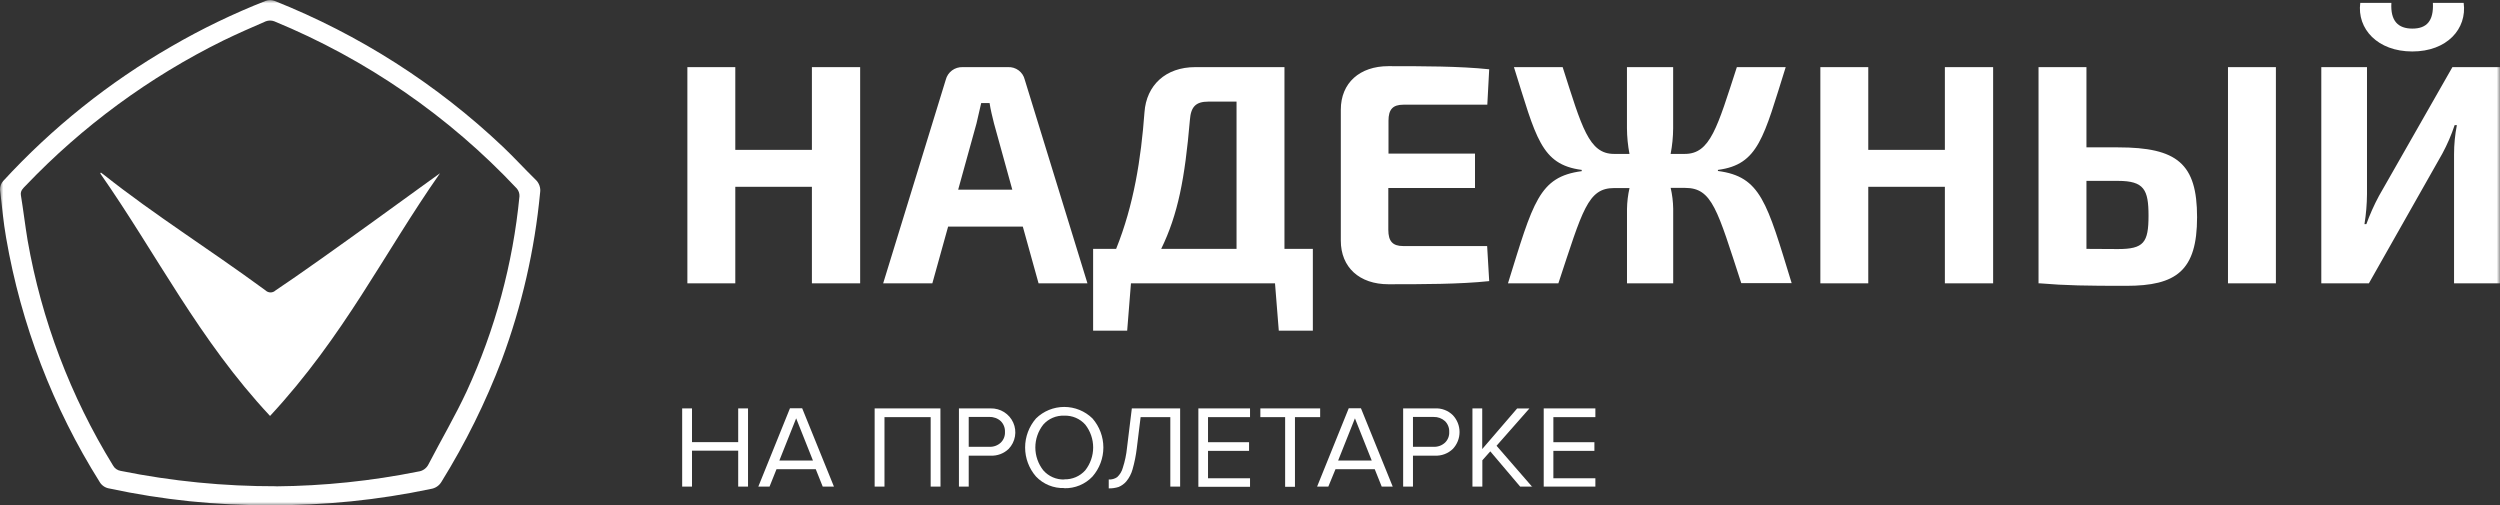<svg width="381" height="77" viewBox="0 0 381 77" fill="none" xmlns="http://www.w3.org/2000/svg">
<rect x="0" y="0" width="381" height="77" fill="#333333" stroke="none"/>
<g clip-path="url(#clip0_2024_2844)">
<mask id="mask0_2024_2844" style="mask-type:luminance" maskUnits="userSpaceOnUse" x="0" y="0" width="381" height="77">
<path d="M381 0H0V77H381V0Z" fill="white"/>
</mask>
<g mask="url(#mask0_2024_2844)">
<path d="M67.058 26.402C58.449 38.694 52.484 51.176 41.155 63.391C41.155 63.436 41.155 63.054 41.155 63.391C30.274 51.749 23.874 38.719 15.284 26.44L15.374 26.294C15.54 26.428 15.713 26.555 15.886 26.682C23.682 32.847 31.548 37.72 40.47 44.26C40.674 44.457 40.947 44.567 41.232 44.567C41.516 44.567 41.789 44.457 41.993 44.26C48.989 39.61 66.885 26.479 67.058 26.402Z" fill="white"/>
<path d="M42.102 74.118C49.369 74.053 56.613 73.299 63.736 71.866C64.072 71.827 64.393 71.704 64.669 71.508C64.944 71.312 65.165 71.05 65.31 70.746C67.23 67.043 69.362 63.417 71.122 59.638C75.452 50.243 78.171 40.194 79.167 29.908C79.186 29.479 79.042 29.059 78.764 28.731C68.415 17.708 55.809 9.017 41.795 3.245C41.382 3.092 40.928 3.092 40.515 3.245C38.326 4.186 36.144 5.153 34.012 6.184C22.76 11.738 12.578 19.215 3.93 28.273C3.527 28.693 3.072 29.055 3.187 29.768C3.559 32.046 3.828 34.342 4.205 36.62C6.331 48.764 10.744 60.4 17.211 70.918C17.329 71.141 17.497 71.333 17.703 71.48C17.908 71.627 18.145 71.724 18.395 71.764C26.204 73.34 34.153 74.125 42.121 74.105L42.102 74.118ZM41.181 76.994C32.947 77.033 24.734 76.18 16.686 74.449C16.379 74.406 16.086 74.295 15.828 74.124C15.57 73.953 15.353 73.728 15.195 73.463C8.06 62.097 3.216 49.461 0.935 36.257C0.506 33.827 0.294 31.359 0.006 28.896C-0.006 28.415 0.166 27.947 0.486 27.586C7.932 19.485 16.581 12.566 26.133 7.068C30.745 4.393 35.555 2.07 40.521 0.121C40.935 -0.025 41.387 -0.025 41.801 0.121C54.745 5.266 66.578 12.824 76.665 22.388C78.361 23.998 79.935 25.728 81.606 27.363C81.883 27.615 82.092 27.931 82.215 28.283C82.338 28.635 82.371 29.012 82.31 29.38C81.485 38.078 79.525 46.633 76.479 54.828C74.015 61.304 70.935 67.531 67.282 73.424C67.112 73.714 66.879 73.963 66.6 74.151C66.32 74.339 66.002 74.463 65.669 74.513C57.619 76.209 49.409 77.041 41.181 76.994Z" fill="white"/>
<path d="M131.088 10.23H123.734V22.839H112.059V10.23H104.756V43.179H112.059V28.47H123.734V43.179H131.088V10.23ZM155.877 34.539L158.277 43.179H165.727L156.171 12.138C156.036 11.572 155.707 11.071 155.239 10.723C154.771 10.374 154.196 10.199 153.611 10.23H146.699C146.117 10.211 145.547 10.39 145.082 10.737C144.616 11.084 144.283 11.578 144.139 12.138L134.595 43.179H142.09L144.491 34.539H155.877ZM154.29 28.902H146.026L148.818 18.812C149.054 17.807 149.297 16.713 149.534 15.707H150.814C150.955 16.713 151.243 17.807 151.486 18.812L154.27 28.89L154.29 28.902ZM194.887 50.393H200.078V37.93H195.752V10.23H182.157C177.638 10.23 174.707 12.997 174.419 17.107C173.894 24.22 172.787 31.244 170.098 37.93H166.591V50.393H171.782L172.358 43.179H194.311L194.887 50.393ZM188.449 37.93H176.966C179.526 32.675 180.57 27.229 181.338 18.303C181.485 16.248 182.253 15.485 184.173 15.485H188.449V37.93ZM226.64 37.498H213.839C212.252 37.498 211.579 36.779 211.579 35.016V28.654H224.79V23.405H211.606V18.392C211.606 16.668 212.277 15.956 213.865 15.956H226.666L226.954 10.56C222.474 10.083 216.714 10.083 211.593 10.083C207.227 10.083 204.34 12.628 204.34 16.719V36.677C204.34 40.736 207.176 43.319 211.593 43.319C216.714 43.319 222.505 43.319 226.954 42.842L226.64 37.498ZM261.811 25.893C268.006 25.079 268.775 20.924 272.141 10.23H264.697C261.714 19.397 260.659 23.456 256.768 23.456H254.604C254.853 22.167 254.981 20.857 254.988 19.544V10.23H247.948V19.544C247.958 20.857 248.086 22.166 248.332 23.456H245.976C242.136 23.456 241.08 19.397 238.149 10.23H230.724C234.09 20.924 234.814 25.079 241.054 25.893V26.084C234.526 26.943 233.655 30.811 229.815 43.179H237.495C241.194 32.007 241.975 28.66 245.995 28.66H248.338C248.1 29.705 247.972 30.771 247.954 31.842V43.179H254.995V31.816C254.98 30.745 254.851 29.679 254.61 28.635H256.818C260.954 28.635 261.721 31.982 265.37 43.153H273.05C269.255 30.785 268.346 26.917 261.811 26.058V25.868V25.893ZM303.753 10.23H296.399V22.839H284.724V10.23H277.422V43.179H284.724V28.47H296.399V43.179H303.753V10.23ZM317.975 22.458V10.23H310.672V43.179H310.863C314.852 43.516 318.019 43.561 324.023 43.561C331.665 43.561 334.834 41.27 334.834 33.101C334.834 24.932 331.806 22.458 322.775 22.458H317.975ZM346.847 10.23H339.544V43.179H346.847V10.23ZM317.975 37.93V27.566H322.775C326.762 27.566 327.435 28.902 327.435 32.866C327.435 36.969 326.718 37.956 322.775 37.956L317.975 37.93ZM370.772 0.438C370.913 3.212 369.813 4.358 367.649 4.358C365.486 4.358 364.283 3.212 364.448 0.438H359.705C359.181 4.402 362.349 7.844 367.636 7.844C372.922 7.844 375.995 4.402 375.464 0.438H370.772ZM381.013 43.179V10.23H373.748L362.554 29.857C361.81 31.242 361.168 32.679 360.633 34.157H360.346C360.591 32.64 360.719 31.107 360.73 29.57V10.23H353.767V43.179H361.018L372.212 23.412C372.964 22.02 373.591 20.567 374.088 19.067H374.427C374.141 20.534 373.996 22.025 373.997 23.52V43.179H381.013Z" fill="white"/>
<path d="M113.999 74.162H112.501V68.685H105.461V74.162H103.963V62.24H105.461V67.381H112.501V62.24H113.999V74.162ZM127.094 74.162H125.385L124.323 71.51H118.338L117.276 74.162H115.567L120.393 62.215H122.249L127.094 74.162ZM123.894 70.186L121.334 63.754L118.773 70.186H123.894ZM143.332 74.162H141.834V63.57H134.794V74.162H133.296V62.24H143.319L143.332 74.162ZM147.633 74.162H146.142V62.24H150.968C151.694 62.222 152.409 62.417 153.024 62.803C153.637 63.189 154.123 63.747 154.418 64.407C154.714 65.066 154.806 65.798 154.682 66.51C154.559 67.222 154.226 67.881 153.727 68.405C153.363 68.757 152.931 69.031 152.456 69.209C151.981 69.387 151.475 69.467 150.968 69.442H147.633V74.162ZM150.788 68.093C151.105 68.107 151.421 68.058 151.717 67.948C152.014 67.839 152.286 67.672 152.517 67.457C152.733 67.246 152.903 66.992 153.014 66.711C153.124 66.43 153.172 66.129 153.157 65.828C153.17 65.525 153.121 65.221 153.01 64.938C152.901 64.654 152.732 64.396 152.517 64.181C152.047 63.752 151.426 63.523 150.788 63.544H147.633V68.093H150.788ZM162.194 74.379C161.392 74.407 160.592 74.265 159.85 73.962C159.107 73.659 158.438 73.203 157.886 72.623C156.818 71.394 156.228 69.823 156.228 68.198C156.228 66.573 156.818 65.002 157.886 63.773C159.033 62.648 160.58 62.017 162.19 62.017C163.803 62.017 165.349 62.648 166.496 63.773C167.565 65.002 168.153 66.573 168.153 68.198C168.153 69.823 167.565 71.394 166.496 72.623C165.945 73.205 165.277 73.664 164.537 73.971C163.795 74.278 162.997 74.426 162.194 74.404V74.379ZM162.194 73.049C162.797 73.067 163.395 72.954 163.948 72.716C164.502 72.479 164.995 72.123 165.394 71.675C166.174 70.68 166.598 69.454 166.598 68.192C166.598 66.93 166.174 65.704 165.394 64.709C164.995 64.261 164.502 63.907 163.948 63.671C163.395 63.436 162.795 63.325 162.194 63.347C161.592 63.322 160.992 63.431 160.439 63.667C159.884 63.903 159.391 64.258 158.994 64.709C158.211 65.703 157.786 66.929 157.786 68.192C157.786 69.454 158.211 70.681 158.994 71.675C159.389 72.13 159.882 72.492 160.435 72.734C160.988 72.977 161.589 73.093 162.194 73.075V73.049Z" fill="white"/>
<path d="M168.972 74.405V73.075C169.427 73.1 169.877 72.975 170.252 72.719C170.672 72.334 170.972 71.837 171.117 71.287C171.44 70.297 171.655 69.275 171.757 68.24L172.492 62.24H179.853V74.163H178.356V63.57H173.83L173.242 68.348C173.112 69.423 172.899 70.487 172.602 71.529C172.416 72.201 172.091 72.828 171.647 73.368C171.331 73.738 170.928 74.028 170.477 74.214C169.993 74.367 169.486 74.44 168.978 74.43L168.972 74.405ZM190.504 74.188H182.631V62.24H190.504V63.57H184.102V67.387H190.357V68.71H184.102V72.89H190.504V74.163V74.188ZM197.352 74.188H195.854V63.57H192.078V62.24H201.192V63.57H197.352V74.163V74.188Z" fill="white"/>
<path d="M212.252 74.163H210.575L209.512 71.51H203.528L202.434 74.163H200.724L205.55 62.215H207.407L212.252 74.163ZM209.052 70.186L206.492 63.755L203.932 70.186H209.052ZM215.337 74.163H213.839V62.24H218.671C219.178 62.211 219.686 62.289 220.16 62.469C220.634 62.649 221.066 62.926 221.424 63.284C222.074 63.98 222.435 64.895 222.435 65.844C222.435 66.794 222.074 67.709 221.424 68.405C221.062 68.757 220.63 69.031 220.156 69.21C219.684 69.388 219.178 69.467 218.671 69.442H215.337V74.163ZM218.493 68.093C218.808 68.106 219.124 68.056 219.421 67.947C219.716 67.838 219.989 67.671 220.221 67.457C220.438 67.247 220.607 66.992 220.717 66.712C220.828 66.431 220.877 66.13 220.861 65.828C220.874 65.525 220.824 65.222 220.715 64.938C220.604 64.654 220.436 64.397 220.221 64.181C219.749 63.755 219.129 63.526 218.493 63.544H215.337V68.093H218.493ZM233.533 74.163H231.677L227.12 68.787L225.91 70.148V74.163H224.4V62.24H225.891V68.437L231.21 62.253H233.079L228.074 67.934L233.514 74.201L233.533 74.163ZM243.135 74.163H235.262V62.24H243.135V63.57H236.734V67.387H242.987V68.71H236.734V72.89H243.135V74.163Z" fill="white"/>
</g>
</g>
<defs>
<clipPath id="clip0_2024_2844">
<rect width="381" height="77" fill="white"/>
</clipPath>
</defs>
</svg>
